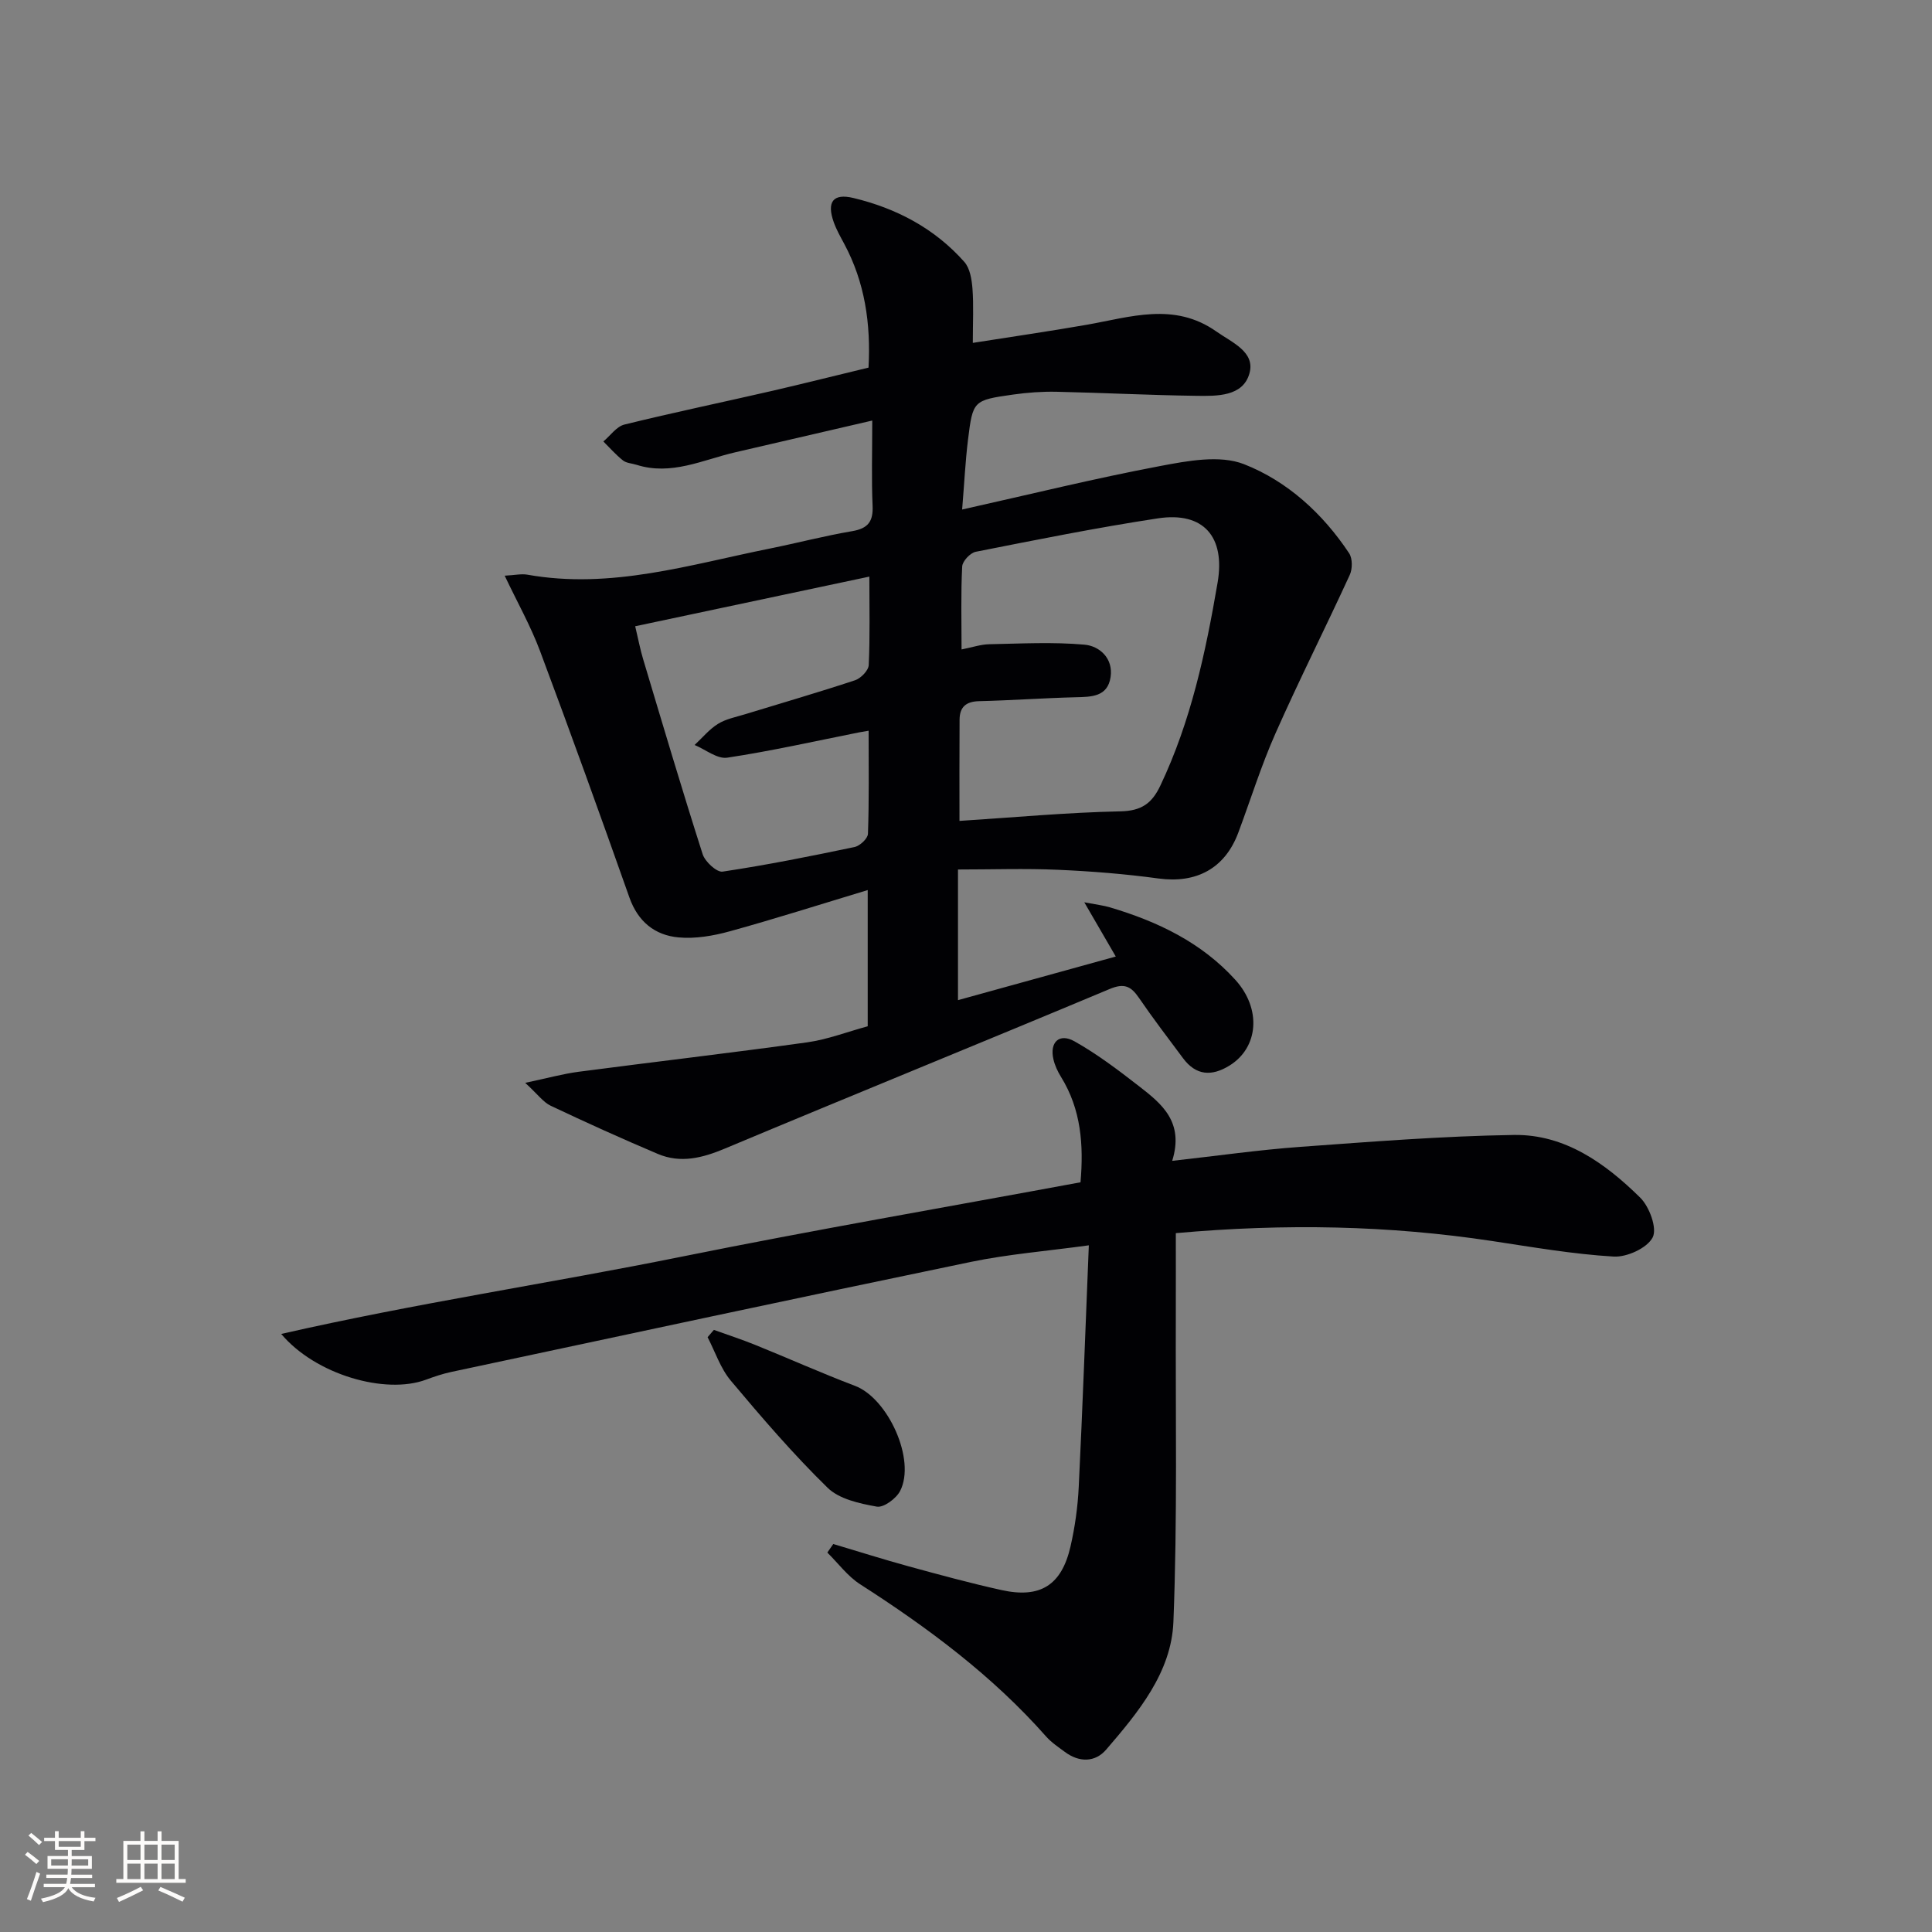 <svg enable-background="new 0 0 400 400" viewBox="0 0 400 400" xmlns="http://www.w3.org/2000/svg"><rect x="0" y="0" width="400" height="400" fill="#808080" stroke="none"/><g fill="#010104"><path d="m179.82 76.11c.49-9.09-.75-17.66-5.05-25.66-.78-1.46-1.61-2.92-2.16-4.47-1.47-4.15-.16-6.01 4.07-4.99 8.9 2.13 16.83 6.3 22.97 13.23 1.18 1.33 1.54 3.64 1.69 5.55.26 3.45.07 6.94.07 11.22 8.02-1.27 15.8-2.39 23.53-3.74 9.08-1.59 18.14-4.78 26.89 1.38 3.27 2.3 8.09 4.23 6.86 8.66-1.34 4.85-6.77 4.72-11.06 4.66-9.64-.13-19.28-.63-28.92-.84-2.98-.06-6 .16-8.96.58-8.26 1.18-8.33 1.23-9.34 9.39-.54 4.39-.75 8.81-1.21 14.41 14.15-3.16 27.47-6.45 40.93-8.99 5.7-1.08 12.4-2.36 17.42-.4 8.96 3.51 16.31 10.21 21.77 18.44.72 1.08.71 3.25.13 4.5-5.04 10.98-10.49 21.77-15.38 32.81-2.96 6.67-5.13 13.68-7.69 20.53-2.77 7.43-8.68 10.57-16.54 9.5-6.9-.94-13.87-1.5-20.83-1.8-6.76-.3-13.55-.06-20.67-.06v27.05c10.86-3 21.56-5.96 32.67-9.03-2.24-3.86-4.04-6.96-6.52-11.23 2.61.5 3.98.65 5.28 1.04 9.87 2.92 18.97 7.26 26 15.02 5.47 6.03 4.78 14.04-1.21 17.74-3.67 2.27-6.92 2.11-9.62-1.51-3.08-4.14-6.22-8.24-9.13-12.5-1.64-2.4-3.03-3.11-6.06-1.84-26.51 11.11-53.14 21.92-79.65 33.03-4.67 1.96-9.18 3.12-13.92 1.11-7.46-3.16-14.84-6.5-22.17-9.97-1.52-.72-2.63-2.31-5.27-4.74 4.6-.97 7.79-1.86 11.04-2.29 15.77-2.07 31.57-3.9 47.31-6.09 4.22-.59 8.3-2.17 12.56-3.33 0-9.11 0-18.04 0-28.2-9.94 3-19.2 5.96-28.57 8.54-3.41.94-7.13 1.58-10.6 1.26-4.9-.45-8.4-3.26-10.17-8.27-6.03-17.06-12.16-34.08-18.5-51.02-1.95-5.21-4.72-10.12-7.32-15.6 2.1-.11 3.45-.43 4.7-.21 17.27 3.09 33.63-2.08 50.2-5.41 5.69-1.15 11.33-2.63 17.05-3.6 3.29-.56 4.37-2.01 4.22-5.28-.24-5.47-.07-10.95-.07-17.62-9.87 2.29-19.13 4.43-28.39 6.58-6.72 1.56-13.22 4.87-20.42 2.58-.95-.3-2.09-.33-2.81-.91-1.47-1.16-2.72-2.6-4.05-3.92 1.44-1.2 2.72-3.1 4.36-3.5 10.15-2.5 20.39-4.63 30.57-6.97 6.61-1.53 13.19-3.19 19.97-4.82zm18.83 93.85c11.14-.71 22.22-1.75 33.32-1.98 4.38-.09 6.53-1.66 8.27-5.33 6.34-13.35 9.38-27.59 11.85-42.02 1.62-9.46-2.87-14.75-12.36-13.31-12.63 1.92-25.17 4.44-37.71 6.92-1.14.22-2.76 1.95-2.81 3.05-.29 5.62-.13 11.26-.13 17.17 2.2-.43 3.97-1.05 5.76-1.08 6.57-.13 13.17-.49 19.69.09 3.11.28 5.97 2.81 5.41 6.68-.61 4.16-4 4.13-7.32 4.21-6.65.17-13.28.65-19.93.81-2.7.07-4 1.22-4.02 3.81-.05 7.12-.02 14.25-.02 20.98zm-18.81-18.67c-.71.12-1.34.22-1.97.34-9.1 1.81-18.15 3.86-27.31 5.24-2.07.31-4.49-1.69-6.75-2.63 1.6-1.48 3.02-3.24 4.84-4.37 1.64-1.02 3.7-1.41 5.6-1.99 7.6-2.33 15.23-4.54 22.78-7.04 1.2-.4 2.78-2.02 2.83-3.15.28-5.94.13-11.91.13-18.31-16.37 3.47-32.19 6.83-48.48 10.28.65 2.71 1.03 4.79 1.64 6.8 4.04 13.49 8.04 26.99 12.33 40.4.5 1.55 2.92 3.78 4.13 3.6 9.15-1.37 18.24-3.19 27.3-5.09 1.12-.23 2.76-1.76 2.79-2.74.25-6.92.14-13.86.14-21.34z"/><path d="m172.52 319.67c5.18 1.54 10.34 3.18 15.56 4.61 6.4 1.75 12.81 3.5 19.29 4.93 8.02 1.77 12.43-1.01 14.27-9.04.92-4.03 1.5-8.19 1.7-12.31.8-16.41 1.39-32.84 2.09-50.03-8.82 1.21-16.74 1.84-24.45 3.44-35.89 7.44-71.72 15.14-107.57 22.78-1.77.38-3.52.97-5.22 1.6-8.39 3.12-22.84-1.01-29.97-9.47 27.87-6.36 55.49-10.46 82.81-15.98 27.45-5.55 55.06-10.3 82.68-15.42.67-7.78.11-15.12-4.04-21.82-.69-1.12-1.28-2.37-1.57-3.65-.82-3.53 1.21-5.49 4.37-3.71 4.73 2.66 9.11 5.99 13.41 9.33 4.62 3.59 9.32 7.35 6.81 15.41 9.44-1.05 17.93-2.27 26.46-2.89 14.74-1.07 29.5-2.24 44.27-2.47 10.57-.16 18.94 5.87 26.15 12.96 1.92 1.88 3.57 6.37 2.6 8.25-1.14 2.21-5.34 4.13-8.08 3.97-8.42-.5-16.8-1.96-25.16-3.22-21.31-3.22-42.69-3.67-65.49-1.63 0 5.34.02 10.73 0 16.12-.08 21.46.35 42.94-.5 64.37-.41 10.45-7.27 18.71-13.91 26.43-2.29 2.67-5.6 2.7-8.57.48-1.33-.99-2.76-1.93-3.85-3.16-11.13-12.61-24.45-22.51-38.52-31.54-2.6-1.67-4.55-4.35-6.8-6.57.41-.58.82-1.17 1.23-1.77z"/><path d="m147.8 275.34c2.86 1.03 5.76 1.97 8.57 3.11 6.9 2.79 13.7 5.84 20.66 8.48 6.83 2.59 12.64 15.32 9.33 21.76-.81 1.57-3.41 3.5-4.83 3.24-3.57-.64-7.79-1.55-10.21-3.93-7.1-6.94-13.61-14.52-20.01-22.14-2.14-2.55-3.24-5.98-4.81-9.01.43-.51.86-1.01 1.3-1.51z"/></g><path d="m5.17 384 .55-.58c.85.61 1.65 1.24 2.4 1.87l-.59.64c-.83-.73-1.62-1.38-2.36-1.93m1.22 9.53-.82-.34c.71-1.76 1.37-3.64 1.98-5.63.24.13.5.25.76.36-.6 1.67-1.24 3.54-1.92 5.61m-.5-13.5.57-.54c.56.44 1.31 1.06 2.26 1.87l-.64.64c-.68-.66-1.41-1.32-2.19-1.97m3.25.46h2.24v-1.36h.77v1.36h4.57v-1.36h.76v1.36h2.28v.69h-2.28v1.84h-2.64v1.26h4.18v2.64h-4.21c0 .45-.02.86-.05 1.21h4.32v.69h-4.38c-.04.34-.1.75-.19 1.22h5.15v.69h-4.82c.87 1.19 2.51 1.92 4.93 2.19-.17.31-.3.57-.37.76-2.77-.49-4.52-1.41-5.26-2.76-.56 1.26-2.3 2.23-5.24 2.9-.12-.25-.26-.48-.43-.72 2.73-.55 4.38-1.34 4.96-2.38h-4.38v-.69h4.65c.1-.38.17-.79.21-1.22h-4.32v-.69h4.4c.03-.34.05-.75.05-1.21h-4.2v-2.64h4.23v-1.26h-2.69v-1.84h-2.24zm1.46 4.46v1.29h3.45c.01-.4.02-.57.01-.53v-.32-.45h-3.46zm1.55-2.59h4.57v-1.19h-4.57zm6.11 2.59h-3.42v.77c-.01.19-.01.37-.02.53h3.44z" fill="#fcfbfa"/><path d="m32.63 379.16h.82v1.98h3.54v7.89h1.46v.78h-14.37v-.78h1.46v-7.89h3.54v-1.98h.82v1.98h2.73zm-3.49 11.48.5.73c-1.61.82-3.28 1.63-5 2.41-.13-.27-.28-.55-.44-.82 1.75-.72 3.4-1.49 4.94-2.32m-2.78-5.55h2.73v-3.18h-2.73zm0 3.95h2.73v-3.2h-2.73zm3.54-3.95h2.73v-3.18h-2.73zm0 3.95h2.73v-3.2h-2.73zm7.89 4.68c-1.84-.92-3.51-1.7-5.02-2.32l.45-.73c1.89.8 3.57 1.55 5.04 2.23zm-1.62-11.81h-2.73v3.18h2.73zm-2.73 7.13h2.73v-3.2h-2.73z" fill="#fcfbfa"/></svg>